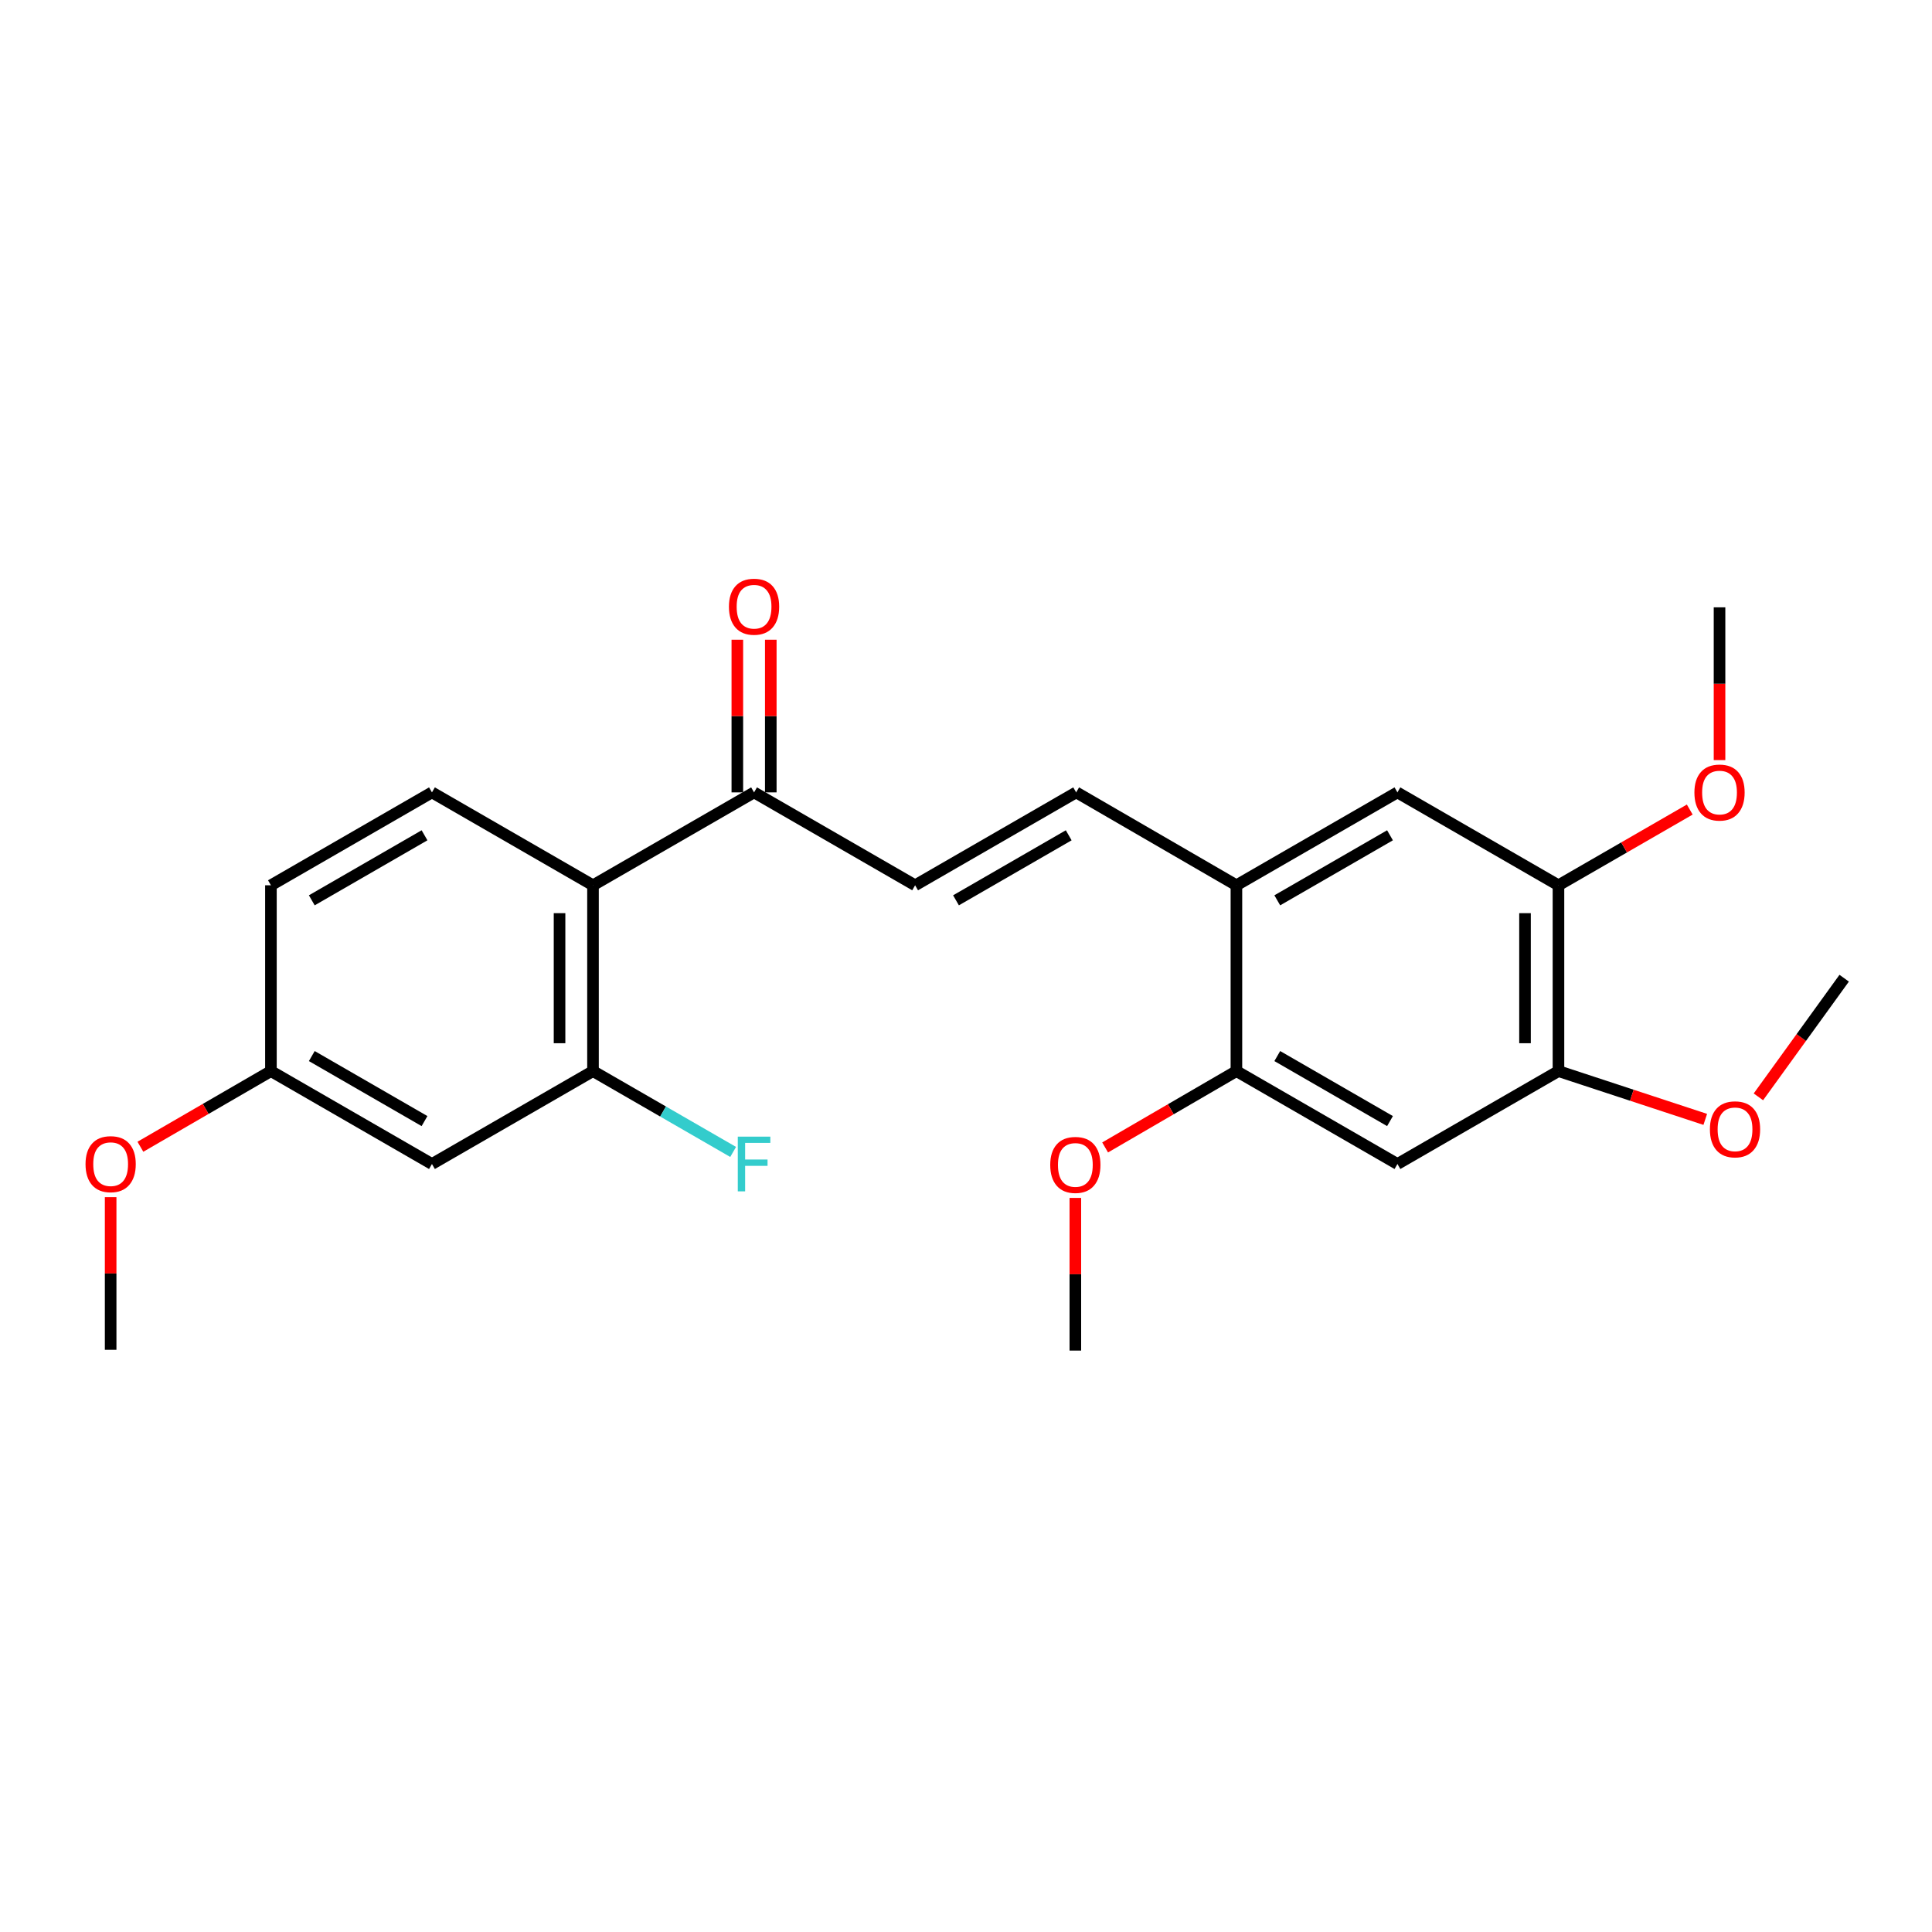 <?xml version='1.0' encoding='iso-8859-1'?>
<svg version='1.1' baseProfile='full'
              xmlns='http://www.w3.org/2000/svg'
                      xmlns:rdkit='http://www.rdkit.org/xml'
                      xmlns:xlink='http://www.w3.org/1999/xlink'
                  xml:space='preserve'
width='1000px' height='1000px' viewBox='0 0 1000 1000'>
<!-- END OF HEADER -->
<rect style='opacity:1.0;fill:#FFFFFF;stroke:none' width='1000' height='1000' x='0' y='0'> </rect>
<path class='bond-0' d='M 306.935,458.222 L 306.935,554.4' style='fill:none;fill-rule:evenodd;stroke:#000000;stroke-width:6px;stroke-linecap:butt;stroke-linejoin:miter;stroke-opacity:1' />
<path class='bond-0' d='M 289.621,472.649 L 289.621,539.973' style='fill:none;fill-rule:evenodd;stroke:#000000;stroke-width:6px;stroke-linecap:butt;stroke-linejoin:miter;stroke-opacity:1' />
<path class='bond-5' d='M 306.935,458.222 L 390.3,410.138' style='fill:none;fill-rule:evenodd;stroke:#000000;stroke-width:6px;stroke-linecap:butt;stroke-linejoin:miter;stroke-opacity:1' />
<path class='bond-11' d='M 306.935,458.222 L 223.579,410.138' style='fill:none;fill-rule:evenodd;stroke:#000000;stroke-width:6px;stroke-linecap:butt;stroke-linejoin:miter;stroke-opacity:1' />
<path class='bond-10' d='M 306.935,554.4 L 223.579,602.484' style='fill:none;fill-rule:evenodd;stroke:#000000;stroke-width:6px;stroke-linecap:butt;stroke-linejoin:miter;stroke-opacity:1' />
<path class='bond-14' d='M 306.935,554.4 L 343.205,575.32' style='fill:none;fill-rule:evenodd;stroke:#000000;stroke-width:6px;stroke-linecap:butt;stroke-linejoin:miter;stroke-opacity:1' />
<path class='bond-14' d='M 343.205,575.32 L 379.474,596.24' style='fill:none;fill-rule:evenodd;stroke:#33CCCC;stroke-width:6px;stroke-linecap:butt;stroke-linejoin:miter;stroke-opacity:1' />
<path class='bond-1' d='M 723.311,602.484 L 639.965,554.4' style='fill:none;fill-rule:evenodd;stroke:#000000;stroke-width:6px;stroke-linecap:butt;stroke-linejoin:miter;stroke-opacity:1' />
<path class='bond-1' d='M 719.461,580.274 L 661.118,546.615' style='fill:none;fill-rule:evenodd;stroke:#000000;stroke-width:6px;stroke-linecap:butt;stroke-linejoin:miter;stroke-opacity:1' />
<path class='bond-7' d='M 723.311,602.484 L 806.657,554.4' style='fill:none;fill-rule:evenodd;stroke:#000000;stroke-width:6px;stroke-linecap:butt;stroke-linejoin:miter;stroke-opacity:1' />
<path class='bond-2' d='M 557.012,410.138 L 473.666,458.222' style='fill:none;fill-rule:evenodd;stroke:#000000;stroke-width:6px;stroke-linecap:butt;stroke-linejoin:miter;stroke-opacity:1' />
<path class='bond-2' d='M 553.163,432.347 L 494.82,466.006' style='fill:none;fill-rule:evenodd;stroke:#000000;stroke-width:6px;stroke-linecap:butt;stroke-linejoin:miter;stroke-opacity:1' />
<path class='bond-3' d='M 557.012,410.138 L 639.965,458.222' style='fill:none;fill-rule:evenodd;stroke:#000000;stroke-width:6px;stroke-linecap:butt;stroke-linejoin:miter;stroke-opacity:1' />
<path class='bond-6' d='M 639.965,458.222 L 639.965,554.4' style='fill:none;fill-rule:evenodd;stroke:#000000;stroke-width:6px;stroke-linecap:butt;stroke-linejoin:miter;stroke-opacity:1' />
<path class='bond-9' d='M 639.965,458.222 L 723.311,410.138' style='fill:none;fill-rule:evenodd;stroke:#000000;stroke-width:6px;stroke-linecap:butt;stroke-linejoin:miter;stroke-opacity:1' />
<path class='bond-9' d='M 661.118,466.006 L 719.461,432.347' style='fill:none;fill-rule:evenodd;stroke:#000000;stroke-width:6px;stroke-linecap:butt;stroke-linejoin:miter;stroke-opacity:1' />
<path class='bond-4' d='M 473.666,458.222 L 390.3,410.138' style='fill:none;fill-rule:evenodd;stroke:#000000;stroke-width:6px;stroke-linecap:butt;stroke-linejoin:miter;stroke-opacity:1' />
<path class='bond-12' d='M 398.957,410.138 L 398.957,370.626' style='fill:none;fill-rule:evenodd;stroke:#000000;stroke-width:6px;stroke-linecap:butt;stroke-linejoin:miter;stroke-opacity:1' />
<path class='bond-12' d='M 398.957,370.626 L 398.957,331.115' style='fill:none;fill-rule:evenodd;stroke:#FF0000;stroke-width:6px;stroke-linecap:butt;stroke-linejoin:miter;stroke-opacity:1' />
<path class='bond-12' d='M 381.644,410.138 L 381.644,370.626' style='fill:none;fill-rule:evenodd;stroke:#000000;stroke-width:6px;stroke-linecap:butt;stroke-linejoin:miter;stroke-opacity:1' />
<path class='bond-12' d='M 381.644,370.626 L 381.644,331.115' style='fill:none;fill-rule:evenodd;stroke:#FF0000;stroke-width:6px;stroke-linecap:butt;stroke-linejoin:miter;stroke-opacity:1' />
<path class='bond-17' d='M 639.965,554.4 L 605.987,574.158' style='fill:none;fill-rule:evenodd;stroke:#000000;stroke-width:6px;stroke-linecap:butt;stroke-linejoin:miter;stroke-opacity:1' />
<path class='bond-17' d='M 605.987,574.158 L 572.01,593.916' style='fill:none;fill-rule:evenodd;stroke:#FF0000;stroke-width:6px;stroke-linecap:butt;stroke-linejoin:miter;stroke-opacity:1' />
<path class='bond-16' d='M 806.657,554.4 L 844.649,566.896' style='fill:none;fill-rule:evenodd;stroke:#000000;stroke-width:6px;stroke-linecap:butt;stroke-linejoin:miter;stroke-opacity:1' />
<path class='bond-16' d='M 844.649,566.896 L 882.64,579.391' style='fill:none;fill-rule:evenodd;stroke:#FF0000;stroke-width:6px;stroke-linecap:butt;stroke-linejoin:miter;stroke-opacity:1' />
<path class='bond-25' d='M 806.657,554.4 L 806.657,458.222' style='fill:none;fill-rule:evenodd;stroke:#000000;stroke-width:6px;stroke-linecap:butt;stroke-linejoin:miter;stroke-opacity:1' />
<path class='bond-25' d='M 789.344,539.973 L 789.344,472.649' style='fill:none;fill-rule:evenodd;stroke:#000000;stroke-width:6px;stroke-linecap:butt;stroke-linejoin:miter;stroke-opacity:1' />
<path class='bond-8' d='M 806.657,458.222 L 723.311,410.138' style='fill:none;fill-rule:evenodd;stroke:#000000;stroke-width:6px;stroke-linecap:butt;stroke-linejoin:miter;stroke-opacity:1' />
<path class='bond-18' d='M 806.657,458.222 L 840.637,438.623' style='fill:none;fill-rule:evenodd;stroke:#000000;stroke-width:6px;stroke-linecap:butt;stroke-linejoin:miter;stroke-opacity:1' />
<path class='bond-18' d='M 840.637,438.623 L 874.617,419.024' style='fill:none;fill-rule:evenodd;stroke:#FF0000;stroke-width:6px;stroke-linecap:butt;stroke-linejoin:miter;stroke-opacity:1' />
<path class='bond-24' d='M 223.579,602.484 L 140.232,554.4' style='fill:none;fill-rule:evenodd;stroke:#000000;stroke-width:6px;stroke-linecap:butt;stroke-linejoin:miter;stroke-opacity:1' />
<path class='bond-24' d='M 219.729,580.274 L 161.386,546.615' style='fill:none;fill-rule:evenodd;stroke:#000000;stroke-width:6px;stroke-linecap:butt;stroke-linejoin:miter;stroke-opacity:1' />
<path class='bond-15' d='M 223.579,410.138 L 140.232,458.222' style='fill:none;fill-rule:evenodd;stroke:#000000;stroke-width:6px;stroke-linecap:butt;stroke-linejoin:miter;stroke-opacity:1' />
<path class='bond-15' d='M 219.729,432.347 L 161.386,466.006' style='fill:none;fill-rule:evenodd;stroke:#000000;stroke-width:6px;stroke-linecap:butt;stroke-linejoin:miter;stroke-opacity:1' />
<path class='bond-13' d='M 140.232,554.4 L 140.232,458.222' style='fill:none;fill-rule:evenodd;stroke:#000000;stroke-width:6px;stroke-linecap:butt;stroke-linejoin:miter;stroke-opacity:1' />
<path class='bond-19' d='M 140.232,554.4 L 106.45,573.98' style='fill:none;fill-rule:evenodd;stroke:#000000;stroke-width:6px;stroke-linecap:butt;stroke-linejoin:miter;stroke-opacity:1' />
<path class='bond-19' d='M 106.45,573.98 L 72.668,593.56' style='fill:none;fill-rule:evenodd;stroke:#FF0000;stroke-width:6px;stroke-linecap:butt;stroke-linejoin:miter;stroke-opacity:1' />
<path class='bond-20' d='M 910.142,567.728 L 932.344,537.022' style='fill:none;fill-rule:evenodd;stroke:#FF0000;stroke-width:6px;stroke-linecap:butt;stroke-linejoin:miter;stroke-opacity:1' />
<path class='bond-20' d='M 932.344,537.022 L 954.545,506.316' style='fill:none;fill-rule:evenodd;stroke:#000000;stroke-width:6px;stroke-linecap:butt;stroke-linejoin:miter;stroke-opacity:1' />
<path class='bond-22' d='M 556.599,620.043 L 556.599,659.554' style='fill:none;fill-rule:evenodd;stroke:#FF0000;stroke-width:6px;stroke-linecap:butt;stroke-linejoin:miter;stroke-opacity:1' />
<path class='bond-22' d='M 556.599,659.554 L 556.599,699.066' style='fill:none;fill-rule:evenodd;stroke:#000000;stroke-width:6px;stroke-linecap:butt;stroke-linejoin:miter;stroke-opacity:1' />
<path class='bond-21' d='M 890.023,393.423 L 890.023,353.889' style='fill:none;fill-rule:evenodd;stroke:#FF0000;stroke-width:6px;stroke-linecap:butt;stroke-linejoin:miter;stroke-opacity:1' />
<path class='bond-21' d='M 890.023,353.889 L 890.023,314.354' style='fill:none;fill-rule:evenodd;stroke:#000000;stroke-width:6px;stroke-linecap:butt;stroke-linejoin:miter;stroke-opacity:1' />
<path class='bond-23' d='M 57.271,619.648 L 57.271,659.155' style='fill:none;fill-rule:evenodd;stroke:#FF0000;stroke-width:6px;stroke-linecap:butt;stroke-linejoin:miter;stroke-opacity:1' />
<path class='bond-23' d='M 57.271,659.155 L 57.271,698.662' style='fill:none;fill-rule:evenodd;stroke:#000000;stroke-width:6px;stroke-linecap:butt;stroke-linejoin:miter;stroke-opacity:1' />
<path  class='atom-13' d='M 377.3 314.03
Q 377.3 307.23, 380.66 303.43
Q 384.02 299.63, 390.3 299.63
Q 396.58 299.63, 399.94 303.43
Q 403.3 307.23, 403.3 314.03
Q 403.3 320.91, 399.9 324.83
Q 396.5 328.71, 390.3 328.71
Q 384.06 328.71, 380.66 324.83
Q 377.3 320.95, 377.3 314.03
M 390.3 325.51
Q 394.62 325.51, 396.94 322.63
Q 399.3 319.71, 399.3 314.03
Q 399.3 308.47, 396.94 305.67
Q 394.62 302.83, 390.3 302.83
Q 385.98 302.83, 383.62 305.63
Q 381.3 308.43, 381.3 314.03
Q 381.3 319.75, 383.62 322.63
Q 385.98 325.51, 390.3 325.51
' fill='#FF0000'/>
<path  class='atom-15' d='M 381.88 588.324
L 398.72 588.324
L 398.72 591.564
L 385.68 591.564
L 385.68 600.164
L 397.28 600.164
L 397.28 603.444
L 385.68 603.444
L 385.68 616.644
L 381.88 616.644
L 381.88 588.324
' fill='#33CCCC'/>
<path  class='atom-17' d='M 885.045 584.538
Q 885.045 577.738, 888.405 573.938
Q 891.765 570.138, 898.045 570.138
Q 904.325 570.138, 907.685 573.938
Q 911.045 577.738, 911.045 584.538
Q 911.045 591.418, 907.645 595.338
Q 904.245 599.218, 898.045 599.218
Q 891.805 599.218, 888.405 595.338
Q 885.045 591.458, 885.045 584.538
M 898.045 596.018
Q 902.365 596.018, 904.685 593.138
Q 907.045 590.218, 907.045 584.538
Q 907.045 578.978, 904.685 576.178
Q 902.365 573.338, 898.045 573.338
Q 893.725 573.338, 891.365 576.138
Q 889.045 578.938, 889.045 584.538
Q 889.045 590.258, 891.365 593.138
Q 893.725 596.018, 898.045 596.018
' fill='#FF0000'/>
<path  class='atom-18' d='M 543.599 602.958
Q 543.599 596.158, 546.959 592.358
Q 550.319 588.558, 556.599 588.558
Q 562.879 588.558, 566.239 592.358
Q 569.599 596.158, 569.599 602.958
Q 569.599 609.838, 566.199 613.758
Q 562.799 617.638, 556.599 617.638
Q 550.359 617.638, 546.959 613.758
Q 543.599 609.878, 543.599 602.958
M 556.599 614.438
Q 560.919 614.438, 563.239 611.558
Q 565.599 608.638, 565.599 602.958
Q 565.599 597.398, 563.239 594.598
Q 560.919 591.758, 556.599 591.758
Q 552.279 591.758, 549.919 594.558
Q 547.599 597.358, 547.599 602.958
Q 547.599 608.678, 549.919 611.558
Q 552.279 614.438, 556.599 614.438
' fill='#FF0000'/>
<path  class='atom-19' d='M 877.023 410.218
Q 877.023 403.418, 880.383 399.618
Q 883.743 395.818, 890.023 395.818
Q 896.303 395.818, 899.663 399.618
Q 903.023 403.418, 903.023 410.218
Q 903.023 417.098, 899.623 421.018
Q 896.223 424.898, 890.023 424.898
Q 883.783 424.898, 880.383 421.018
Q 877.023 417.138, 877.023 410.218
M 890.023 421.698
Q 894.343 421.698, 896.663 418.818
Q 899.023 415.898, 899.023 410.218
Q 899.023 404.658, 896.663 401.858
Q 894.343 399.018, 890.023 399.018
Q 885.703 399.018, 883.343 401.818
Q 881.023 404.618, 881.023 410.218
Q 881.023 415.938, 883.343 418.818
Q 885.703 421.698, 890.023 421.698
' fill='#FF0000'/>
<path  class='atom-20' d='M 44.271 602.564
Q 44.271 595.764, 47.631 591.964
Q 50.991 588.164, 57.271 588.164
Q 63.551 588.164, 66.911 591.964
Q 70.271 595.764, 70.271 602.564
Q 70.271 609.444, 66.871 613.364
Q 63.471 617.244, 57.271 617.244
Q 51.031 617.244, 47.631 613.364
Q 44.271 609.484, 44.271 602.564
M 57.271 614.044
Q 61.591 614.044, 63.911 611.164
Q 66.271 608.244, 66.271 602.564
Q 66.271 597.004, 63.911 594.204
Q 61.591 591.364, 57.271 591.364
Q 52.951 591.364, 50.591 594.164
Q 48.271 596.964, 48.271 602.564
Q 48.271 608.284, 50.591 611.164
Q 52.951 614.044, 57.271 614.044
' fill='#FF0000'/>
</svg>
